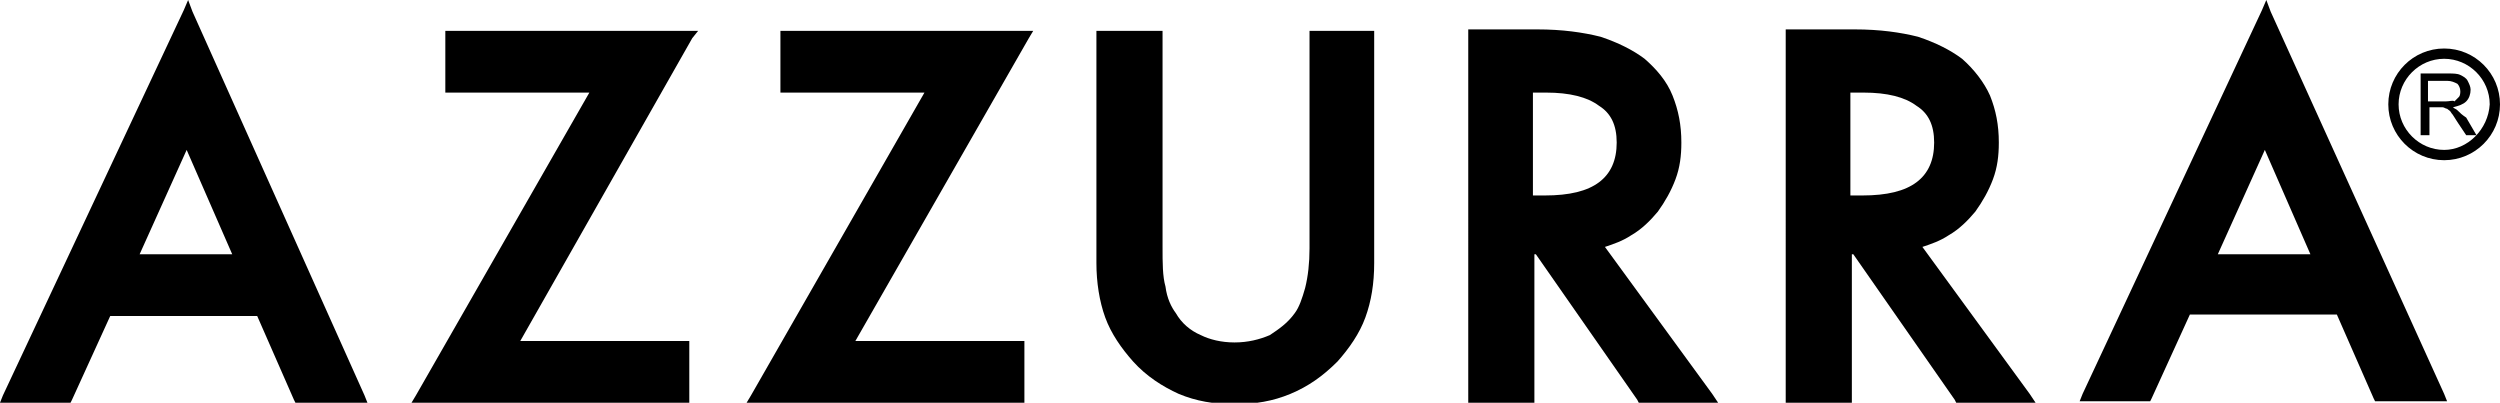 <?xml version="1.0" encoding="utf-8"?>
<!-- Generator: Adobe Illustrator 24.0.0, SVG Export Plug-In . SVG Version: 6.00 Build 0)  -->
<svg version="1.1" id="Livello_1" xmlns="http://www.w3.org/2000/svg" xmlns:xlink="http://www.w3.org/1999/xlink" x="0px" y="0px"
	 viewBox="0 0 170.1 27.4" style="enable-background:new 0 0 170.1 27.4;" xml:space="preserve">
<g>
	<path d="M12.7,10.2l3.1,7.1H9.5L12.7,10.2z M13.1,0.8L12.8,0l-0.3,0.7L0.2,26.9L0,27.4h0.6h4h0.2l0.1-0.2l2.6-5.7h10l2.5,5.7
		l0.1,0.2h0.2h4.1H25l-0.2-0.5L13.1,0.8z"/>
	<polygon points="30.6,2.1 30.3,2.1 30.3,2.4 30.3,5.9 30.3,6.3 30.6,6.3 40.1,6.3 28.3,26.9 28,27.4 28.7,27.4 46.5,27.4 
		46.9,27.4 46.9,27 46.9,23.6 46.9,23.2 46.5,23.2 35.4,23.2 47.1,2.6 47.5,2.1 46.8,2.1 	"/>
	<polygon points="53.4,2.1 53.1,2.1 53.1,2.4 53.1,5.9 53.1,6.3 53.4,6.3 62.9,6.3 51.1,26.9 50.8,27.4 51.5,27.4 69.4,27.4 
		69.7,27.4 69.7,27 69.7,23.6 69.7,23.2 69.4,23.2 58.2,23.2 70,2.6 70.3,2.1 69.6,2.1 	"/>
	<g>
		<path d="M110,9.7c0,1.2-0.4,2.1-1.2,2.7c-0.8,0.6-2,0.9-3.7,0.9h-0.8v-7h0.9c1.6,0,2.8,0.3,3.6,0.9C109.6,7.7,110,8.5,110,9.7
			 M109.2,16.8c0.6-0.2,1.2-0.4,1.8-0.8c0.7-0.4,1.3-1,1.8-1.6l0,0c0.5-0.7,0.9-1.4,1.2-2.2c0.3-0.8,0.4-1.6,0.4-2.5
			c0-1.2-0.2-2.2-0.6-3.2s-1.1-1.8-1.9-2.5l0,0c-0.8-0.6-1.8-1.1-3-1.5c-1.2-0.3-2.6-0.5-4.3-0.5h-4.3h-0.4v0.4V27v0.4h0.4h3.7h0.4
			V27v-9.7h0.1l6.9,9.9l0.1,0.2h0.2h4.5h0.7l-0.4-0.6L109.2,16.8z"/>
		<path d="M131.6,9.7c0,1.2-0.4,2.1-1.2,2.7s-2,0.9-3.7,0.9h-0.8v-7h0.9c1.6,0,2.8,0.3,3.6,0.9C131.2,7.7,131.6,8.5,131.6,9.7
			 M130.8,16.8c0.6-0.2,1.2-0.4,1.8-0.8c0.7-0.4,1.3-1,1.8-1.6l0,0c0.5-0.7,0.9-1.4,1.2-2.2s0.4-1.6,0.4-2.5c0-1.2-0.2-2.2-0.6-3.2
			c-0.4-0.9-1.1-1.8-1.9-2.5l0,0c-0.8-0.6-1.8-1.1-3-1.5c-1.2-0.3-2.6-0.5-4.3-0.5h-4.3h-0.4v0.4V27v0.4h0.4h3.7h0.4V27v-9.7h0.1
			l6.9,9.9l0.1,0.2h0.2h4.5h0.7l-0.4-0.6L130.8,16.8z"/>
	</g>
	<path d="M154.1,10.2l3.1,7.1h-6.3L154.1,10.2z M154.5,0.8L154.2,0l-0.3,0.7l-12.2,26.1l-0.2,0.5h0.6h4h0.2l0.1-0.2l2.6-5.7h10
		l2.5,5.7l0.1,0.2h0.2h4.1h0.6l-0.2-0.5L154.5,0.8z"/>
	<g>
		<path d="M89.5,2.1h-0.4v0.4v14.4c0,1-0.1,1.9-0.3,2.7c-0.2,0.7-0.4,1.3-0.7,1.7c-0.5,0.7-1.1,1.1-1.7,1.5
			c-0.7,0.3-1.5,0.5-2.4,0.5s-1.7-0.2-2.3-0.5C81,22.5,80.4,22,80,21.3c-0.3-0.4-0.6-1-0.7-1.8c-0.2-0.7-0.2-1.6-0.2-2.7V2.4V2.1
			h-0.4H75h-0.4v0.4v15.4c0,1.3,0.2,2.6,0.6,3.7s1.1,2.1,1.9,3c0.9,1,2,1.7,3.1,2.2c1.2,0.5,2.4,0.7,3.8,0.7s2.6-0.2,3.8-0.7
			c1.2-0.5,2.2-1.2,3.2-2.2l0,0c0.8-0.9,1.5-1.9,1.9-3s0.6-2.3,0.6-3.7V2.4V2.1h-0.4H89.5z"/>
		<path d="M166.4,6.9h-1.2V5.5h1.3c0.3,0,0.5,0.1,0.7,0.2c0.1,0.1,0.2,0.3,0.2,0.5c0,0.1,0,0.3-0.1,0.4s-0.2,0.2-0.3,0.3
			C166.9,6.8,166.7,6.9,166.4,6.9 M167.2,7.5c-0.1-0.1-0.2-0.1-0.3-0.2c0.4-0.1,0.7-0.2,0.9-0.4c0.2-0.2,0.3-0.5,0.3-0.8
			c0-0.2-0.1-0.4-0.2-0.6c-0.1-0.2-0.3-0.3-0.5-0.4S166.9,5,166.6,5h-1.9v4.2h0.6V7.3h0.6c0.1,0,0.2,0,0.3,0s0.2,0.1,0.3,0.1
			c0.1,0.1,0.2,0.1,0.3,0.3c0.1,0.1,0.2,0.3,0.4,0.6l0.6,0.9h0.7L167.8,8C167.5,7.8,167.4,7.7,167.2,7.5"/>
		<path d="M166.3,10.2c-1.7,0-3.1-1.4-3.1-3.1s1.4-3.1,3.1-3.1c1.7,0,3.1,1.4,3.1,3.1C169.3,8.8,167.9,10.2,166.3,10.2 M166.3,3.3
			c-2.1,0-3.8,1.7-3.8,3.8s1.7,3.8,3.8,3.8s3.8-1.7,3.8-3.8S168.4,3.3,166.3,3.3"/>
	</g>
</g>
</svg>
